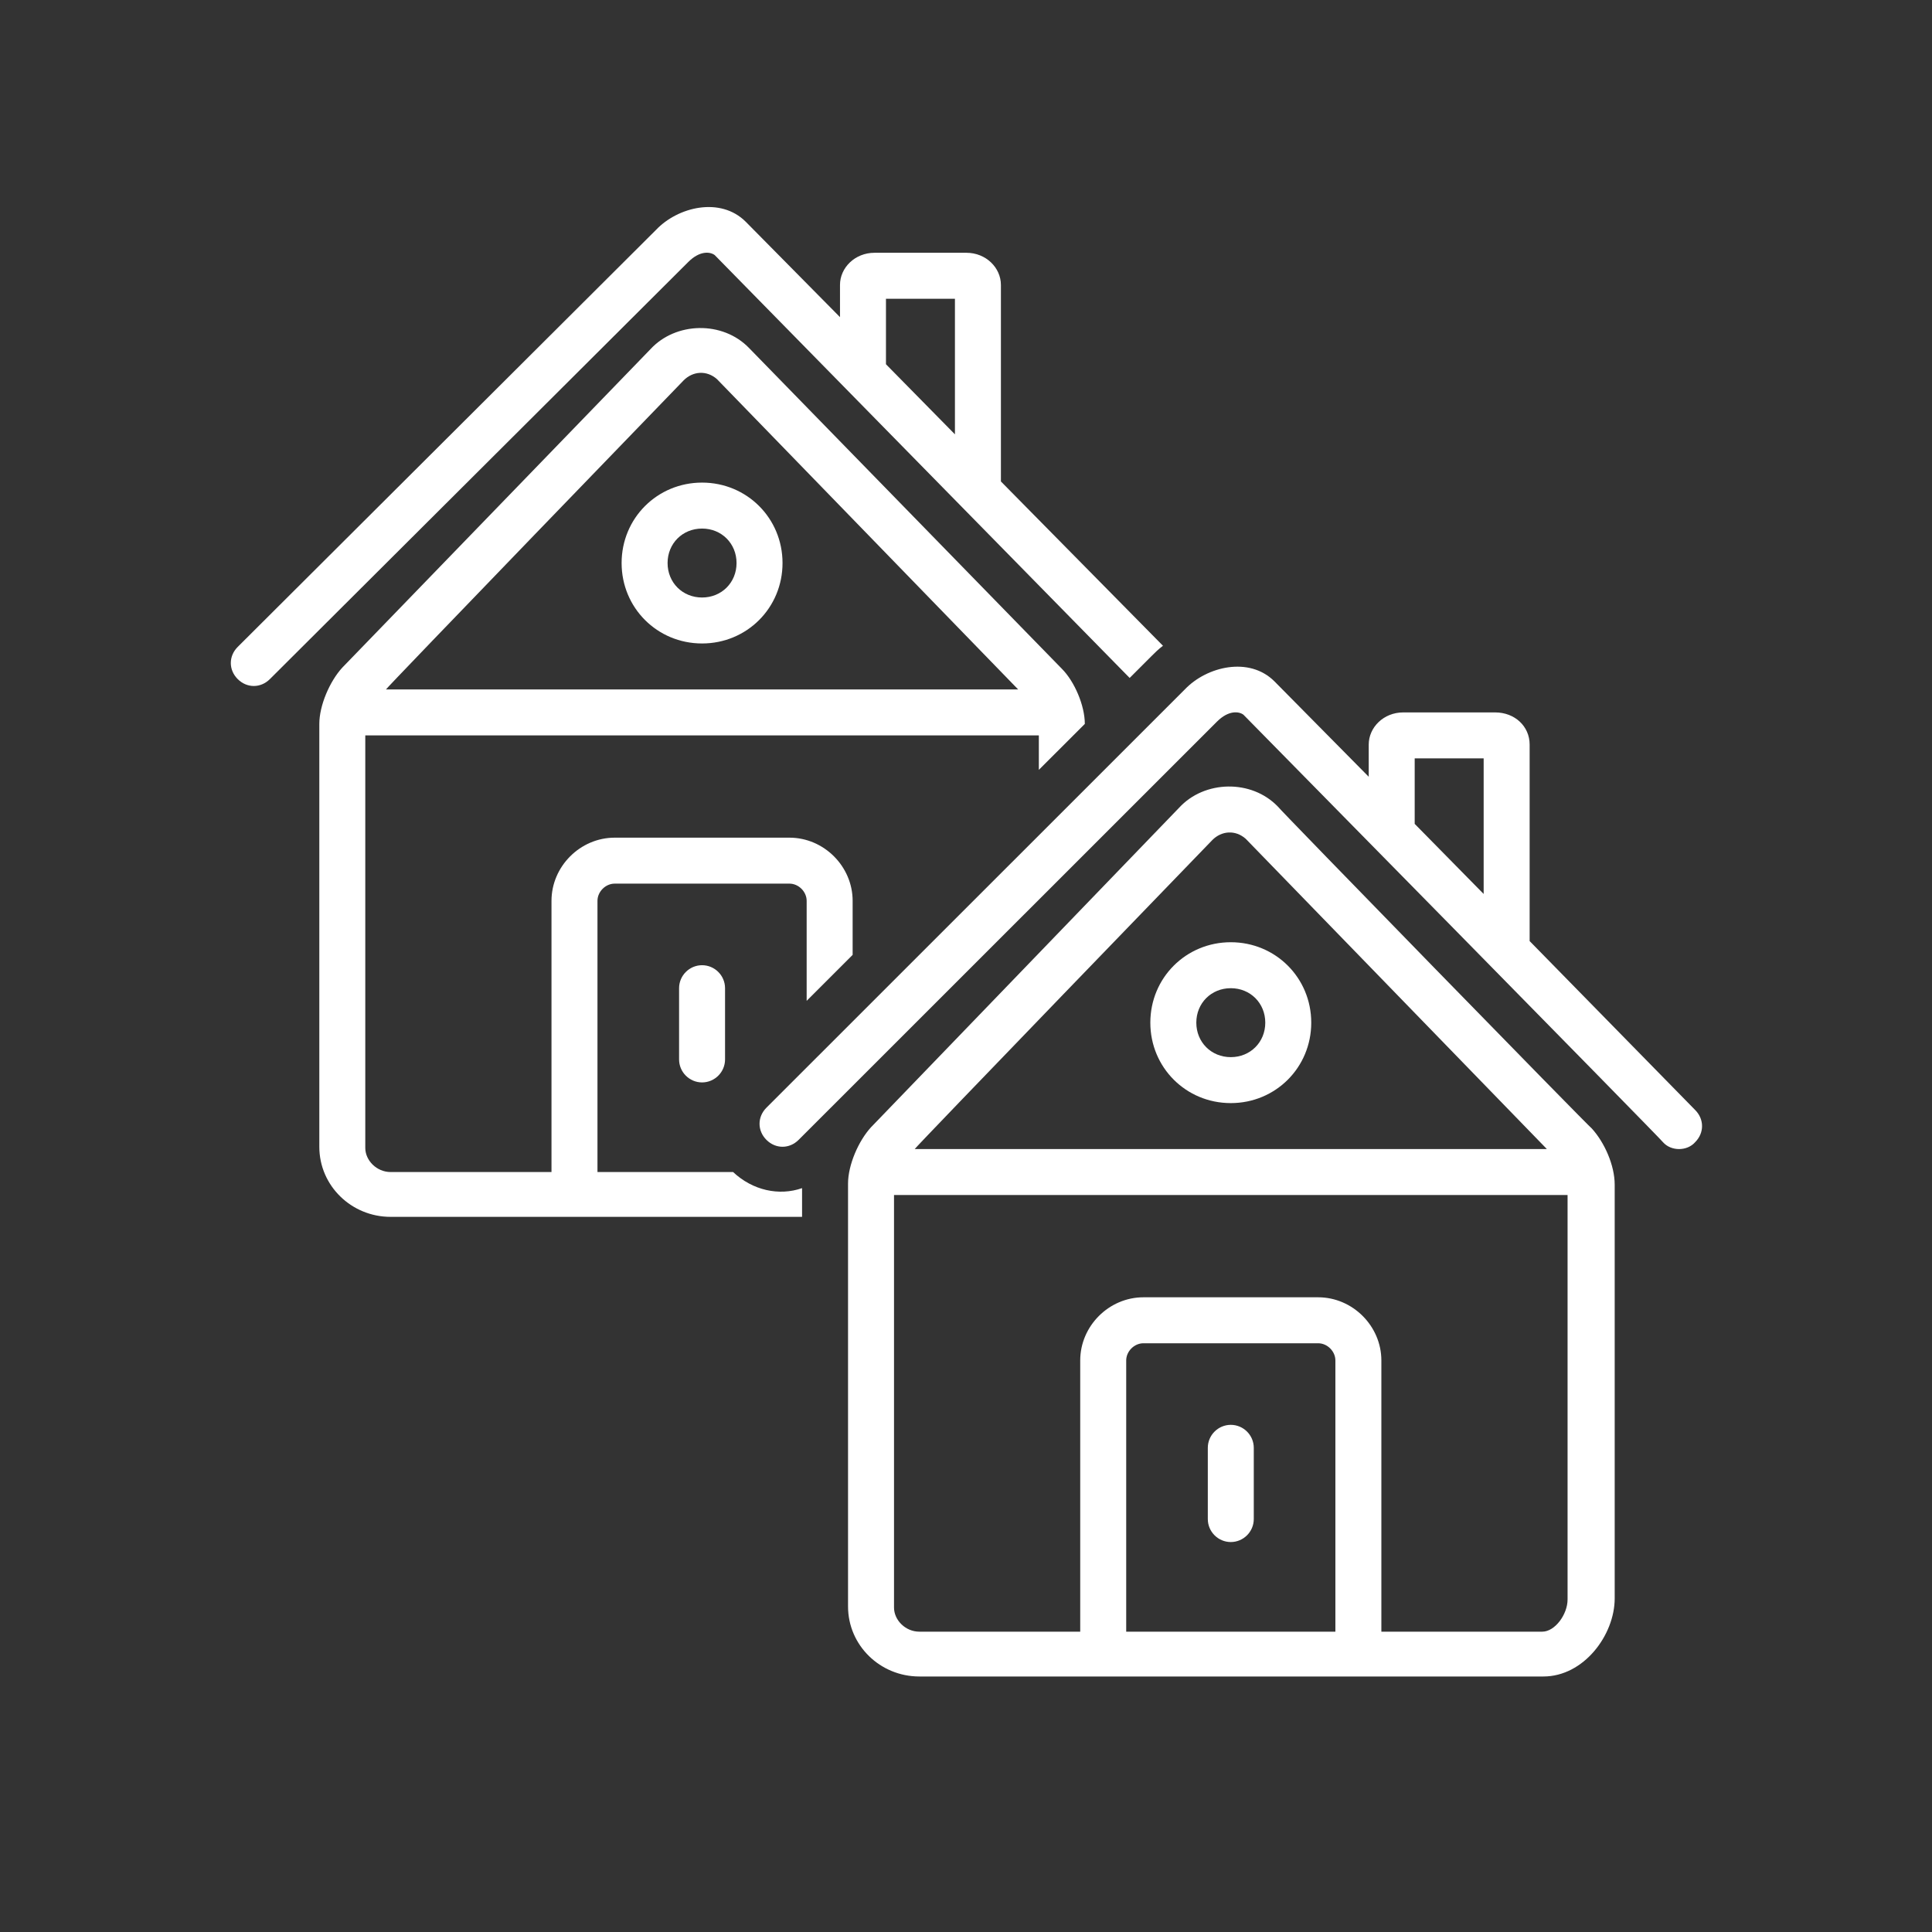 <svg xmlns="http://www.w3.org/2000/svg" xmlns:xlink="http://www.w3.org/1999/xlink" width="810pt" viewBox="0 0 810 810" height="810pt" preserveAspectRatio="xMidYMid meet"><rect x="0" y="0" width="810" height="810" fill="#333333" stroke="none"/><g xml:id="surface1" id="surface1"><path style=" stroke:none;fill-rule:nonzero;fill:rgb(100%,100%,100%);fill-opacity:1;" d="M 294.344 269.777 C 313.137 269.777 328.078 254.844 328.078 236.055 C 328.078 217.266 313.137 202.332 294.344 202.332 C 275.551 202.332 260.613 217.266 260.613 236.055 C 260.613 254.844 275.551 269.777 294.344 269.777 Z M 294.344 221.602 C 302.535 221.602 308.801 227.863 308.801 236.055 C 308.801 244.246 302.535 250.508 294.344 250.508 C 286.152 250.508 279.887 244.246 279.887 236.055 C 279.887 227.863 286.152 221.602 294.344 221.602 Z M 294.344 221.602 "></path><path style=" stroke:none;fill-rule:nonzero;fill:rgb(100%,100%,100%);fill-opacity:1;" d="M 284.707 414.305 L 284.707 444.172 C 284.707 449.473 289.043 453.809 294.344 453.809 C 299.645 453.809 303.98 449.473 303.98 444.172 L 303.98 414.305 C 303.98 409.004 299.645 404.668 294.344 404.668 C 289.043 404.668 284.707 409.004 284.707 414.305 Z M 284.707 414.305 "></path><path style=" stroke:none;fill-rule:nonzero;fill:rgb(100%,100%,100%);fill-opacity:1;" d="M 299.645 106.945 L 473.609 284.23 L 482.766 275.078 C 484.211 273.633 485.656 272.188 487.582 270.742 L 419.637 201.852 L 419.637 119.469 C 419.637 112.242 413.371 105.98 405.18 105.98 L 366.629 105.98 C 358.438 105.98 352.172 112.242 352.172 119.469 L 352.172 132.961 C 352.172 132.961 312.656 92.973 312.656 92.973 C 302.055 82.375 284.223 86.711 275.07 96.348 L 99.66 271.223 C 95.805 275.078 95.805 280.859 99.66 284.711 C 103.516 288.566 109.297 288.566 113.152 284.711 L 288.562 109.836 C 293.379 105.016 297.719 105.5 299.645 106.945 Z M 371.445 125.25 L 400.359 125.25 L 400.359 182.098 L 371.445 152.711 Z M 371.445 125.25 "></path><path style=" stroke:none;fill-rule:nonzero;fill:rgb(100%,100%,100%);fill-opacity:1;" d="M 535.773 338.188 C 524.688 326.625 504.93 327.105 494.328 338.668 L 365.184 472.598 C 359.883 478.379 355.543 488.492 355.543 496.203 L 355.543 673.488 C 355.543 689.867 369.039 702.875 385.422 702.875 L 647.09 702.875 C 663.957 702.875 676.969 685.531 676.969 670.117 L 676.969 496.684 C 676.969 488.492 672.629 478.859 667.328 473.078 C 666.848 473.078 535.773 338.668 535.773 338.188 Z M 508.305 352.156 C 512.16 348.305 517.941 347.82 522.281 351.676 L 648.535 481.75 L 383.496 481.75 C 383.012 481.75 508.305 352.156 508.305 352.156 Z M 559.867 684.086 L 472.164 684.086 L 472.164 570.391 C 472.164 566.539 475.535 563.168 479.391 563.168 L 552.637 563.168 C 556.492 563.168 559.867 566.539 559.867 570.391 Z M 646.609 684.086 L 579.145 684.086 L 579.145 570.391 C 579.145 555.941 567.094 543.895 552.641 543.895 L 479.391 543.895 C 464.934 543.895 452.887 555.941 452.887 570.391 L 452.887 684.086 L 385.422 684.086 C 379.641 684.086 374.82 679.27 374.82 673.969 L 374.82 501.02 L 657.211 501.02 L 657.211 670.598 C 657.211 676.859 651.91 684.086 646.609 684.086 Z M 646.609 684.086 "></path><path style=" stroke:none;fill-rule:nonzero;fill:rgb(100%,100%,100%);fill-opacity:1;" d="M 516.016 462.48 C 534.809 462.48 549.746 447.547 549.746 428.758 C 549.746 409.969 534.809 395.035 516.016 395.035 C 497.223 395.035 482.281 409.969 482.281 428.758 C 482.281 447.547 497.223 462.48 516.016 462.48 Z M 516.016 414.305 C 524.207 414.305 530.473 420.566 530.473 428.758 C 530.473 436.945 524.207 443.211 516.016 443.211 C 507.824 443.211 501.559 436.945 501.559 428.758 C 501.559 420.566 507.824 414.305 516.016 414.305 Z M 516.016 414.305 "></path><path style=" stroke:none;fill-rule:nonzero;fill:rgb(100%,100%,100%);fill-opacity:1;" d="M 516.016 597.371 C 510.715 597.371 506.379 601.707 506.379 607.004 L 506.379 636.875 C 506.379 642.172 510.715 646.508 516.016 646.508 C 521.316 646.508 525.652 642.172 525.652 636.875 L 525.652 607.004 C 525.652 601.707 521.316 597.371 516.016 597.371 Z M 516.016 597.371 "></path><path style=" stroke:none;fill-rule:nonzero;fill:rgb(100%,100%,100%);fill-opacity:1;" d="M 710.699 465.371 L 641.309 394.551 L 641.309 312.172 C 641.309 304.465 635.043 298.684 626.852 298.684 L 588.297 298.684 C 580.105 298.684 573.844 304.945 573.844 312.172 L 573.844 325.66 C 573.844 325.66 534.328 285.676 534.328 285.676 C 523.727 275.078 505.895 279.414 496.738 289.047 C 496.738 289.047 321.332 464.406 321.332 464.406 C 317.477 468.262 317.477 474.043 321.332 477.895 C 325.184 481.75 330.969 481.75 334.824 477.895 L 510.23 302.535 C 515.051 297.719 519.387 298.199 521.316 299.645 C 521.316 299.645 697.207 478.379 697.207 478.859 C 700.578 482.715 707.328 482.715 710.699 478.859 C 714.555 475.004 714.555 469.223 710.699 465.371 Z M 593.117 317.953 L 622.031 317.953 L 622.031 374.801 L 593.117 345.414 Z M 593.117 317.953 "></path><path style=" stroke:none;fill-rule:nonzero;fill:rgb(100%,100%,100%);fill-opacity:1;" d="M 307.355 491.383 L 250.492 491.383 L 250.492 377.691 C 250.492 373.836 253.867 370.465 257.719 370.465 L 330.969 370.465 C 334.824 370.465 338.195 373.836 338.195 377.691 L 338.195 419.602 L 357.473 400.332 L 357.473 377.691 C 357.473 363.238 345.426 351.195 330.969 351.195 L 257.719 351.195 C 243.266 351.195 231.215 363.238 231.215 377.691 L 231.215 491.383 L 163.75 491.383 C 157.969 491.383 153.148 486.566 153.148 481.27 L 153.148 308.316 L 435.539 308.316 L 435.539 322.77 L 454.816 303.5 C 454.816 295.793 450.477 285.676 445.176 280.375 C 445.176 280.375 314.102 145.965 314.102 145.965 C 303.02 134.406 283.262 134.887 272.66 146.449 L 143.512 279.895 C 138.211 285.676 133.875 295.793 133.875 303.5 L 133.875 480.785 C 133.875 497.164 147.367 510.172 163.75 510.172 L 336.27 510.172 L 336.27 498.129 C 326.633 501.5 315.547 499.094 307.355 491.383 Z M 286.633 159.457 C 290.488 155.602 296.273 155.121 300.609 158.973 L 426.863 289.047 L 161.824 289.047 C 161.344 289.047 286.152 159.938 286.633 159.457 Z M 286.633 159.457 "></path></g></svg>
